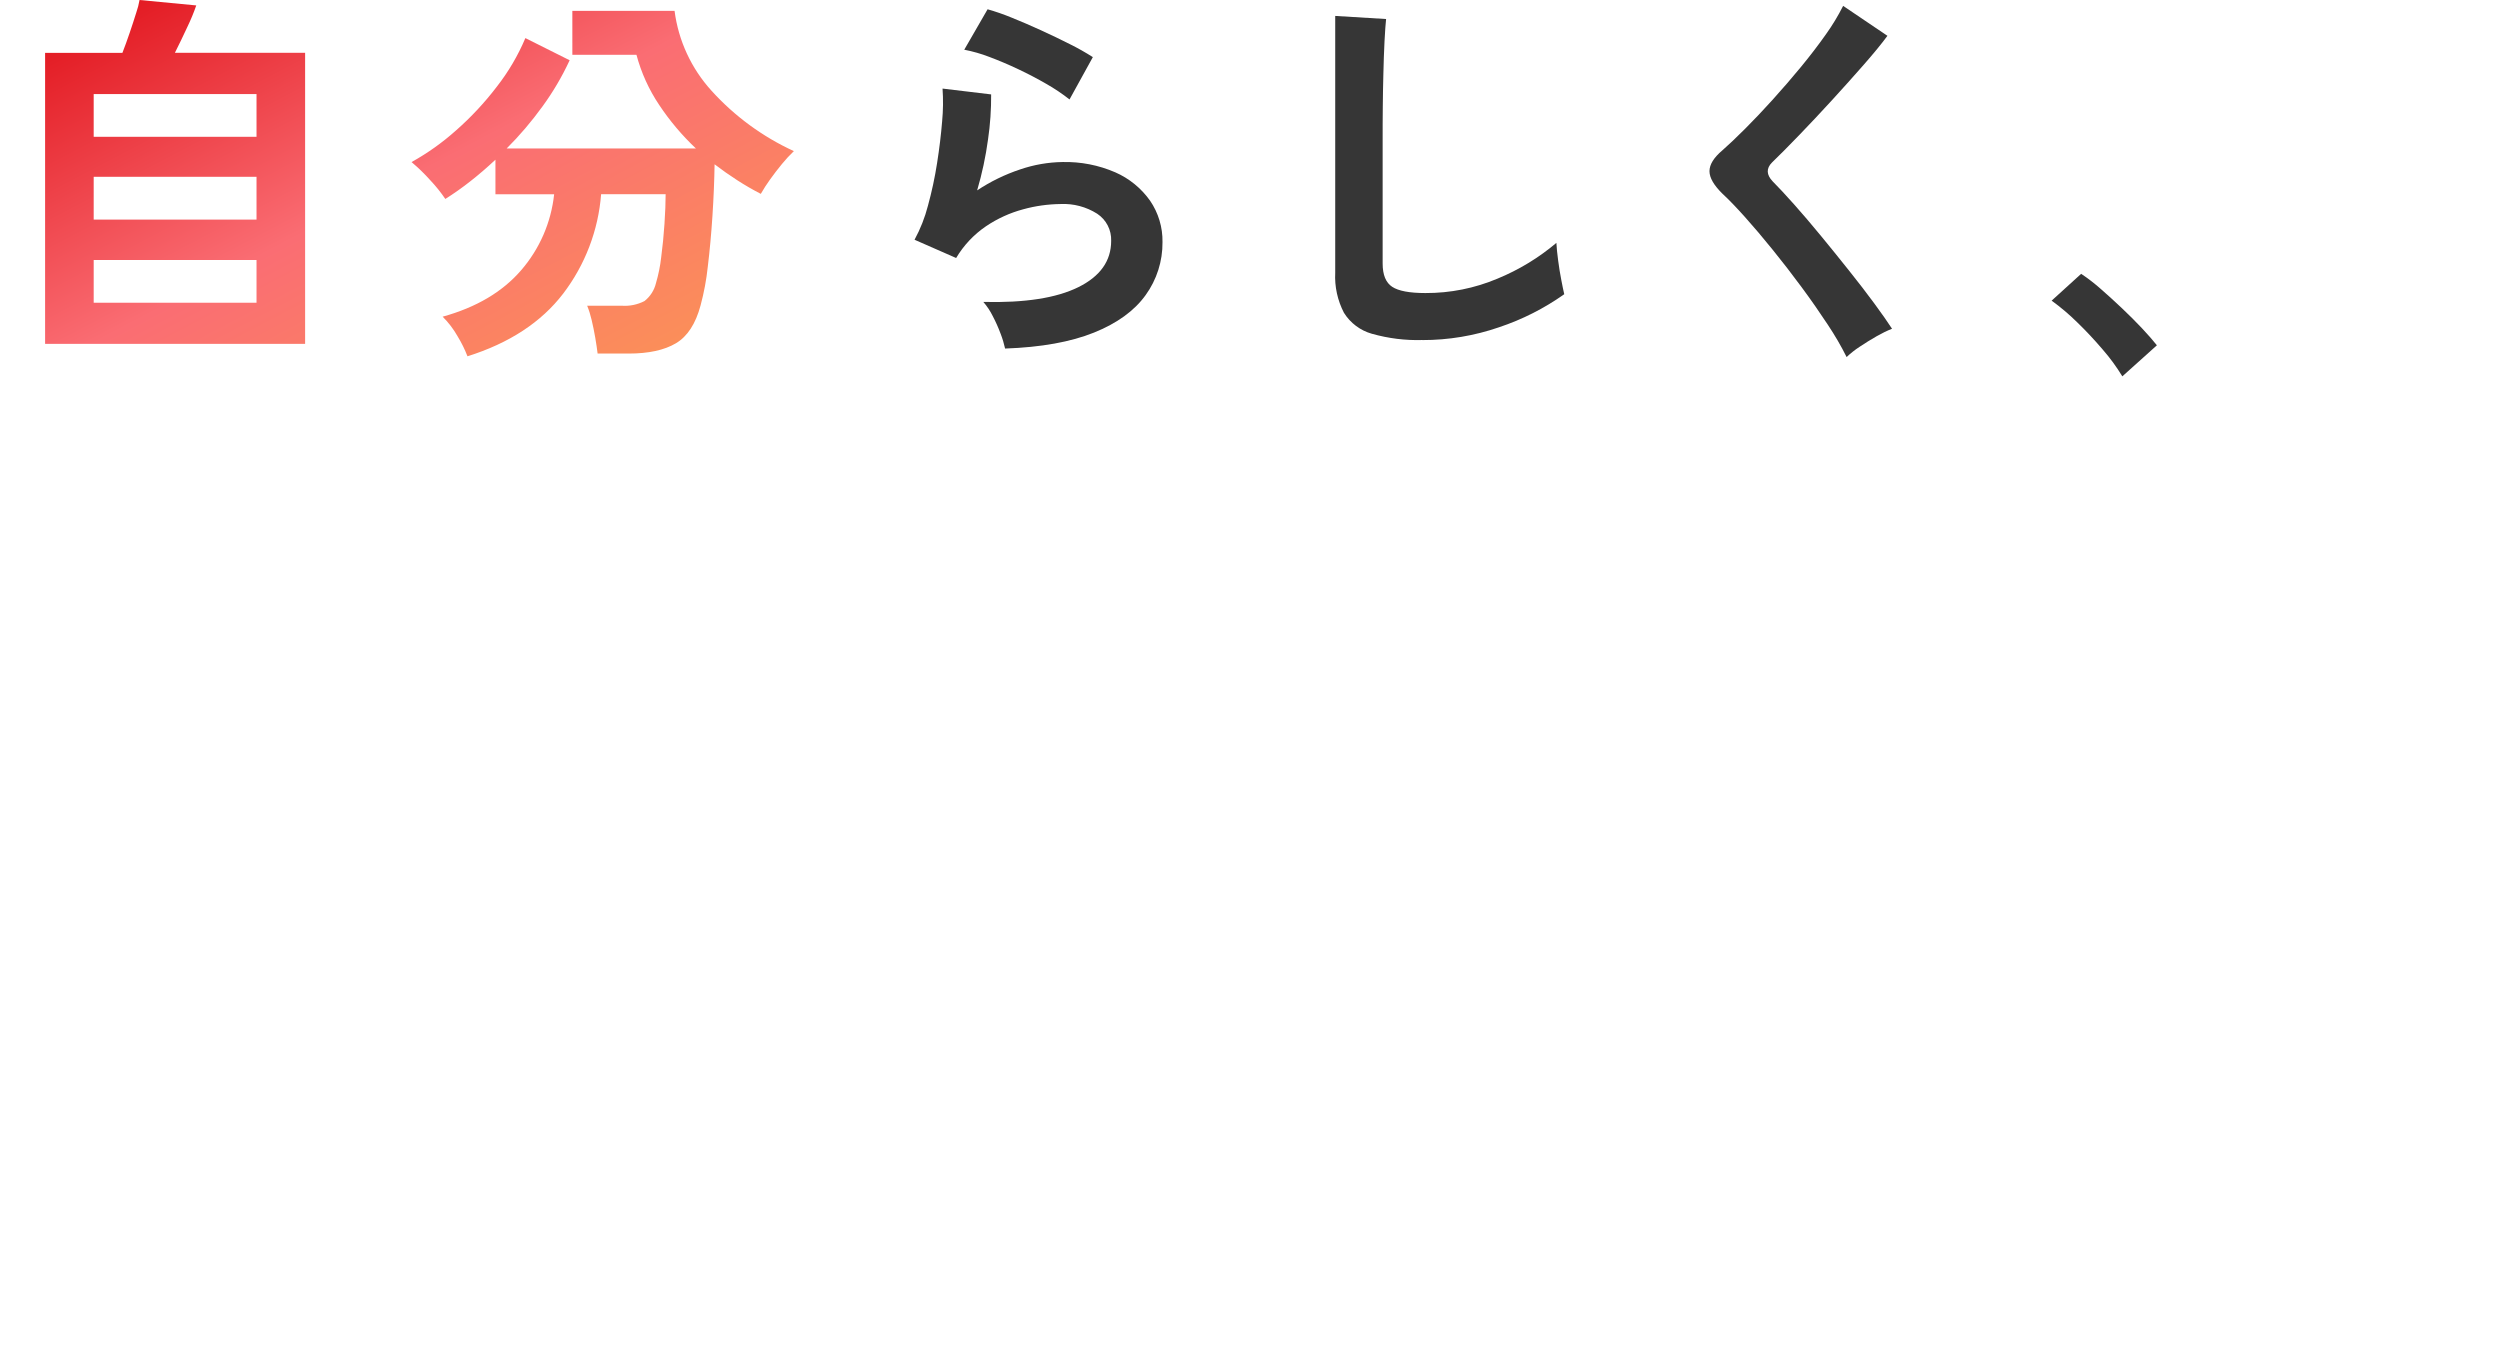 <?xml version="1.0" encoding="UTF-8"?>
<svg id="_レイヤー_1" data-name="レイヤー_1" xmlns="http://www.w3.org/2000/svg" version="1.1" xmlns:xlink="http://www.w3.org/1999/xlink" viewBox="0 0 492.84 267.65">
  <!-- Generator: Adobe Illustrator 29.6.1, SVG Export Plug-In . SVG Version: 2.1.1 Build 9)  -->
  <defs>
    <style>
      .st0 {
        fill: url(#_名称未設定グラデーション_2);
      }

      .st1 {
        fill: #363636;
      }
    </style>
    <linearGradient id="_名称未設定グラデーション_2" data-name="名称未設定グラデーション 2" x1="-432.13" y1="514.5" x2="-433.03" y2="515.32" gradientTransform="translate(63934.34 36209.19) scale(147.62 -70.25)" gradientUnits="userSpaceOnUse">
      <stop offset="0" stop-color="#fb9058"/>
      <stop offset=".5" stop-color="#fa6d73"/>
      <stop offset="1" stop-color="#e31b23"/>
    </linearGradient>
  </defs>
  <path class="st0" d="M8.89,67.8V10.42h15.24c.46-1.17.93-2.48,1.42-3.91s.92-2.76,1.3-3.98C27.14,1.7,27.36.86,27.51,0l11.18,1.07c-.49,1.42-1.07,2.82-1.72,4.17-.84,1.81-1.67,3.54-2.49,5.17h25.67v57.38H8.89ZM18.47,59.68h32.1v-8.43H18.47v8.43ZM18.47,43.29h32.1v-8.43H18.47v8.43ZM18.47,26.97h32.1v-8.43H18.47v8.43ZM92.16,70.25c-.53-1.37-1.18-2.69-1.95-3.95-.8-1.42-1.79-2.72-2.95-3.87,6.64-1.84,11.8-4.89,15.47-9.15,3.65-4.21,5.92-9.44,6.51-14.98h-11.57v-6.82c-1.63,1.53-3.28,2.95-4.94,4.25-1.58,1.25-3.23,2.41-4.94,3.49-.89-1.3-1.87-2.53-2.95-3.67-1.15-1.29-2.39-2.49-3.71-3.6,3.15-1.75,6.09-3.84,8.77-6.24,2.96-2.6,5.65-5.49,8.04-8.62,2.29-2.93,4.18-6.15,5.63-9.58l8.73,4.37c-1.49,3.21-3.28,6.26-5.37,9.12-2.13,2.94-4.48,5.71-7.05,8.27h37.31c-2.73-2.57-5.16-5.45-7.24-8.58-2.03-3.02-3.54-6.36-4.48-9.88h-12.64V2.14h20.15c.76,5.87,3.3,11.36,7.28,15.74,4.55,5.03,10.08,9.08,16.24,11.91-.83.79-1.61,1.64-2.34,2.53-.84,1.02-1.63,2.05-2.38,3.1-.65.9-1.25,1.84-1.8,2.8-1.58-.82-3.13-1.71-4.63-2.68-1.51-.97-3-2.02-4.48-3.15-.05,3.22-.19,6.6-.42,10.15-.23,3.55-.54,6.9-.92,10.04-.27,2.57-.75,5.12-1.42,7.62-.97,3.63-2.59,6.12-4.86,7.47-2.27,1.35-5.38,2.03-9.31,2.03h-6.13c-.1-.87-.26-1.9-.46-3.1s-.45-2.38-.72-3.53c-.22-.96-.51-1.89-.88-2.8h6.82c1.55.11,3.1-.21,4.48-.92,1.13-.89,1.93-2.13,2.26-3.52.49-1.67.84-3.37,1.03-5.09.28-2.12.5-4.32.65-6.59s.23-4.23.23-5.86h-12.72c-.55,7.11-3.15,13.91-7.47,19.58-4.31,5.64-10.61,9.77-18.88,12.37Z"/>
  <path class="st1" d="M198.14,68.71c-.22-.99-.51-1.96-.88-2.91-.45-1.21-.97-2.38-1.57-3.52-.49-.99-1.11-1.92-1.84-2.76,8.17.2,14.41-.77,18.73-2.91,4.32-2.14,6.47-5.18,6.47-9.12.08-2.15-.97-4.18-2.76-5.36-2.15-1.36-4.66-2.03-7.2-1.91-2.49.03-4.96.37-7.35,1.03-2.63.7-5.13,1.84-7.39,3.37-2.39,1.63-4.39,3.76-5.86,6.24l-8.2-3.6c1.15-2.12,2.04-4.37,2.64-6.7.76-2.76,1.36-5.56,1.8-8.39.46-2.91.79-5.67,1-8.27.2-2.14.23-4.29.08-6.44l9.58,1.15c.02,2.96-.18,5.92-.61,8.85-.46,3.41-1.18,6.77-2.15,10.07,2.64-1.75,5.49-3.14,8.5-4.14,2.69-.92,5.51-1.41,8.35-1.45,3.57-.08,7.11.61,10.38,2.03,2.75,1.2,5.12,3.14,6.86,5.59,1.64,2.4,2.5,5.25,2.45,8.16.04,3.75-1.13,7.42-3.33,10.46-2.22,3.09-5.62,5.55-10.19,7.39-4.57,1.84-10.41,2.89-17.5,3.14ZM210.85,19.61c-1.44-1.13-2.97-2.16-4.56-3.06-1.76-1.02-3.61-1.99-5.56-2.91-1.94-.92-3.84-1.72-5.7-2.42-1.6-.62-3.26-1.09-4.94-1.42l4.6-7.97c1.61.46,3.2,1.01,4.75,1.65,1.84.74,3.77,1.57,5.78,2.49s3.93,1.84,5.74,2.76c1.54.76,3.03,1.61,4.48,2.53l-4.6,8.35Z"/>
  <path class="st1" d="M280.38,67.03c-3.35.1-6.69-.32-9.92-1.23-2.29-.64-4.26-2.12-5.52-4.14-1.26-2.43-1.86-5.15-1.72-7.89V3.14l10.03.61c-.1.87-.2,2.32-.31,4.37-.1,2.04-.18,4.24-.23,6.59-.05,1.89-.09,3.96-.11,6.21s-.04,4.72-.03,7.43v23.59c0,2.25.63,3.78,1.88,4.6,1.25.82,3.43,1.23,6.55,1.23,4.88.02,9.71-.94,14.21-2.84,4.21-1.73,8.13-4.11,11.61-7.05.05.97.17,2.13.35,3.49.18,1.35.38,2.63.62,3.83.23,1.2.42,2.13.58,2.8-3.94,2.79-8.26,4.98-12.84,6.51-4.87,1.68-9.98,2.54-15.13,2.53Z"/>
  <path class="st1" d="M364.04,70.4c-1.1-2.21-2.35-4.34-3.72-6.4-1.56-2.37-3.27-4.83-5.13-7.35-1.86-2.53-3.77-4.99-5.71-7.39-1.94-2.4-3.77-4.56-5.48-6.47s-3.18-3.44-4.4-4.56c-1.73-1.69-2.6-3.18-2.6-4.48s.84-2.67,2.53-4.1c1.28-1.12,2.78-2.55,4.52-4.29,1.74-1.74,3.55-3.65,5.44-5.74,1.89-2.09,3.74-4.24,5.55-6.43,1.81-2.2,3.44-4.33,4.9-6.4,1.28-1.78,2.42-3.67,3.41-5.63l8.73,5.9c-1.12,1.53-2.67,3.42-4.64,5.67s-4.06,4.58-6.28,7.01c-2.22,2.43-4.38,4.72-6.47,6.89-2.09,2.17-3.88,3.97-5.36,5.4-1.17,1.17-1.12,2.43.15,3.75,1.12,1.12,2.51,2.62,4.17,4.48,1.66,1.86,3.42,3.93,5.29,6.2,1.87,2.27,3.72,4.56,5.55,6.86,1.84,2.3,3.5,4.46,4.98,6.47,1.48,2.02,2.66,3.69,3.52,5.02-1.03.41-2.03.9-2.99,1.45-1.17.67-2.31,1.37-3.41,2.11-.92.6-1.78,1.28-2.57,2.03Z"/>
  <path class="st1" d="M418.4,74.21c-1.14-1.87-2.43-3.64-3.87-5.29-1.61-1.89-3.29-3.69-5.06-5.4-1.56-1.54-3.24-2.96-5.02-4.25l5.82-5.29c1.34.89,2.62,1.88,3.83,2.95,1.38,1.2,2.78,2.48,4.21,3.83,1.43,1.35,2.74,2.67,3.94,3.94,1.2,1.28,2.18,2.4,2.95,3.37l-6.82,6.13Z"/>
</svg>